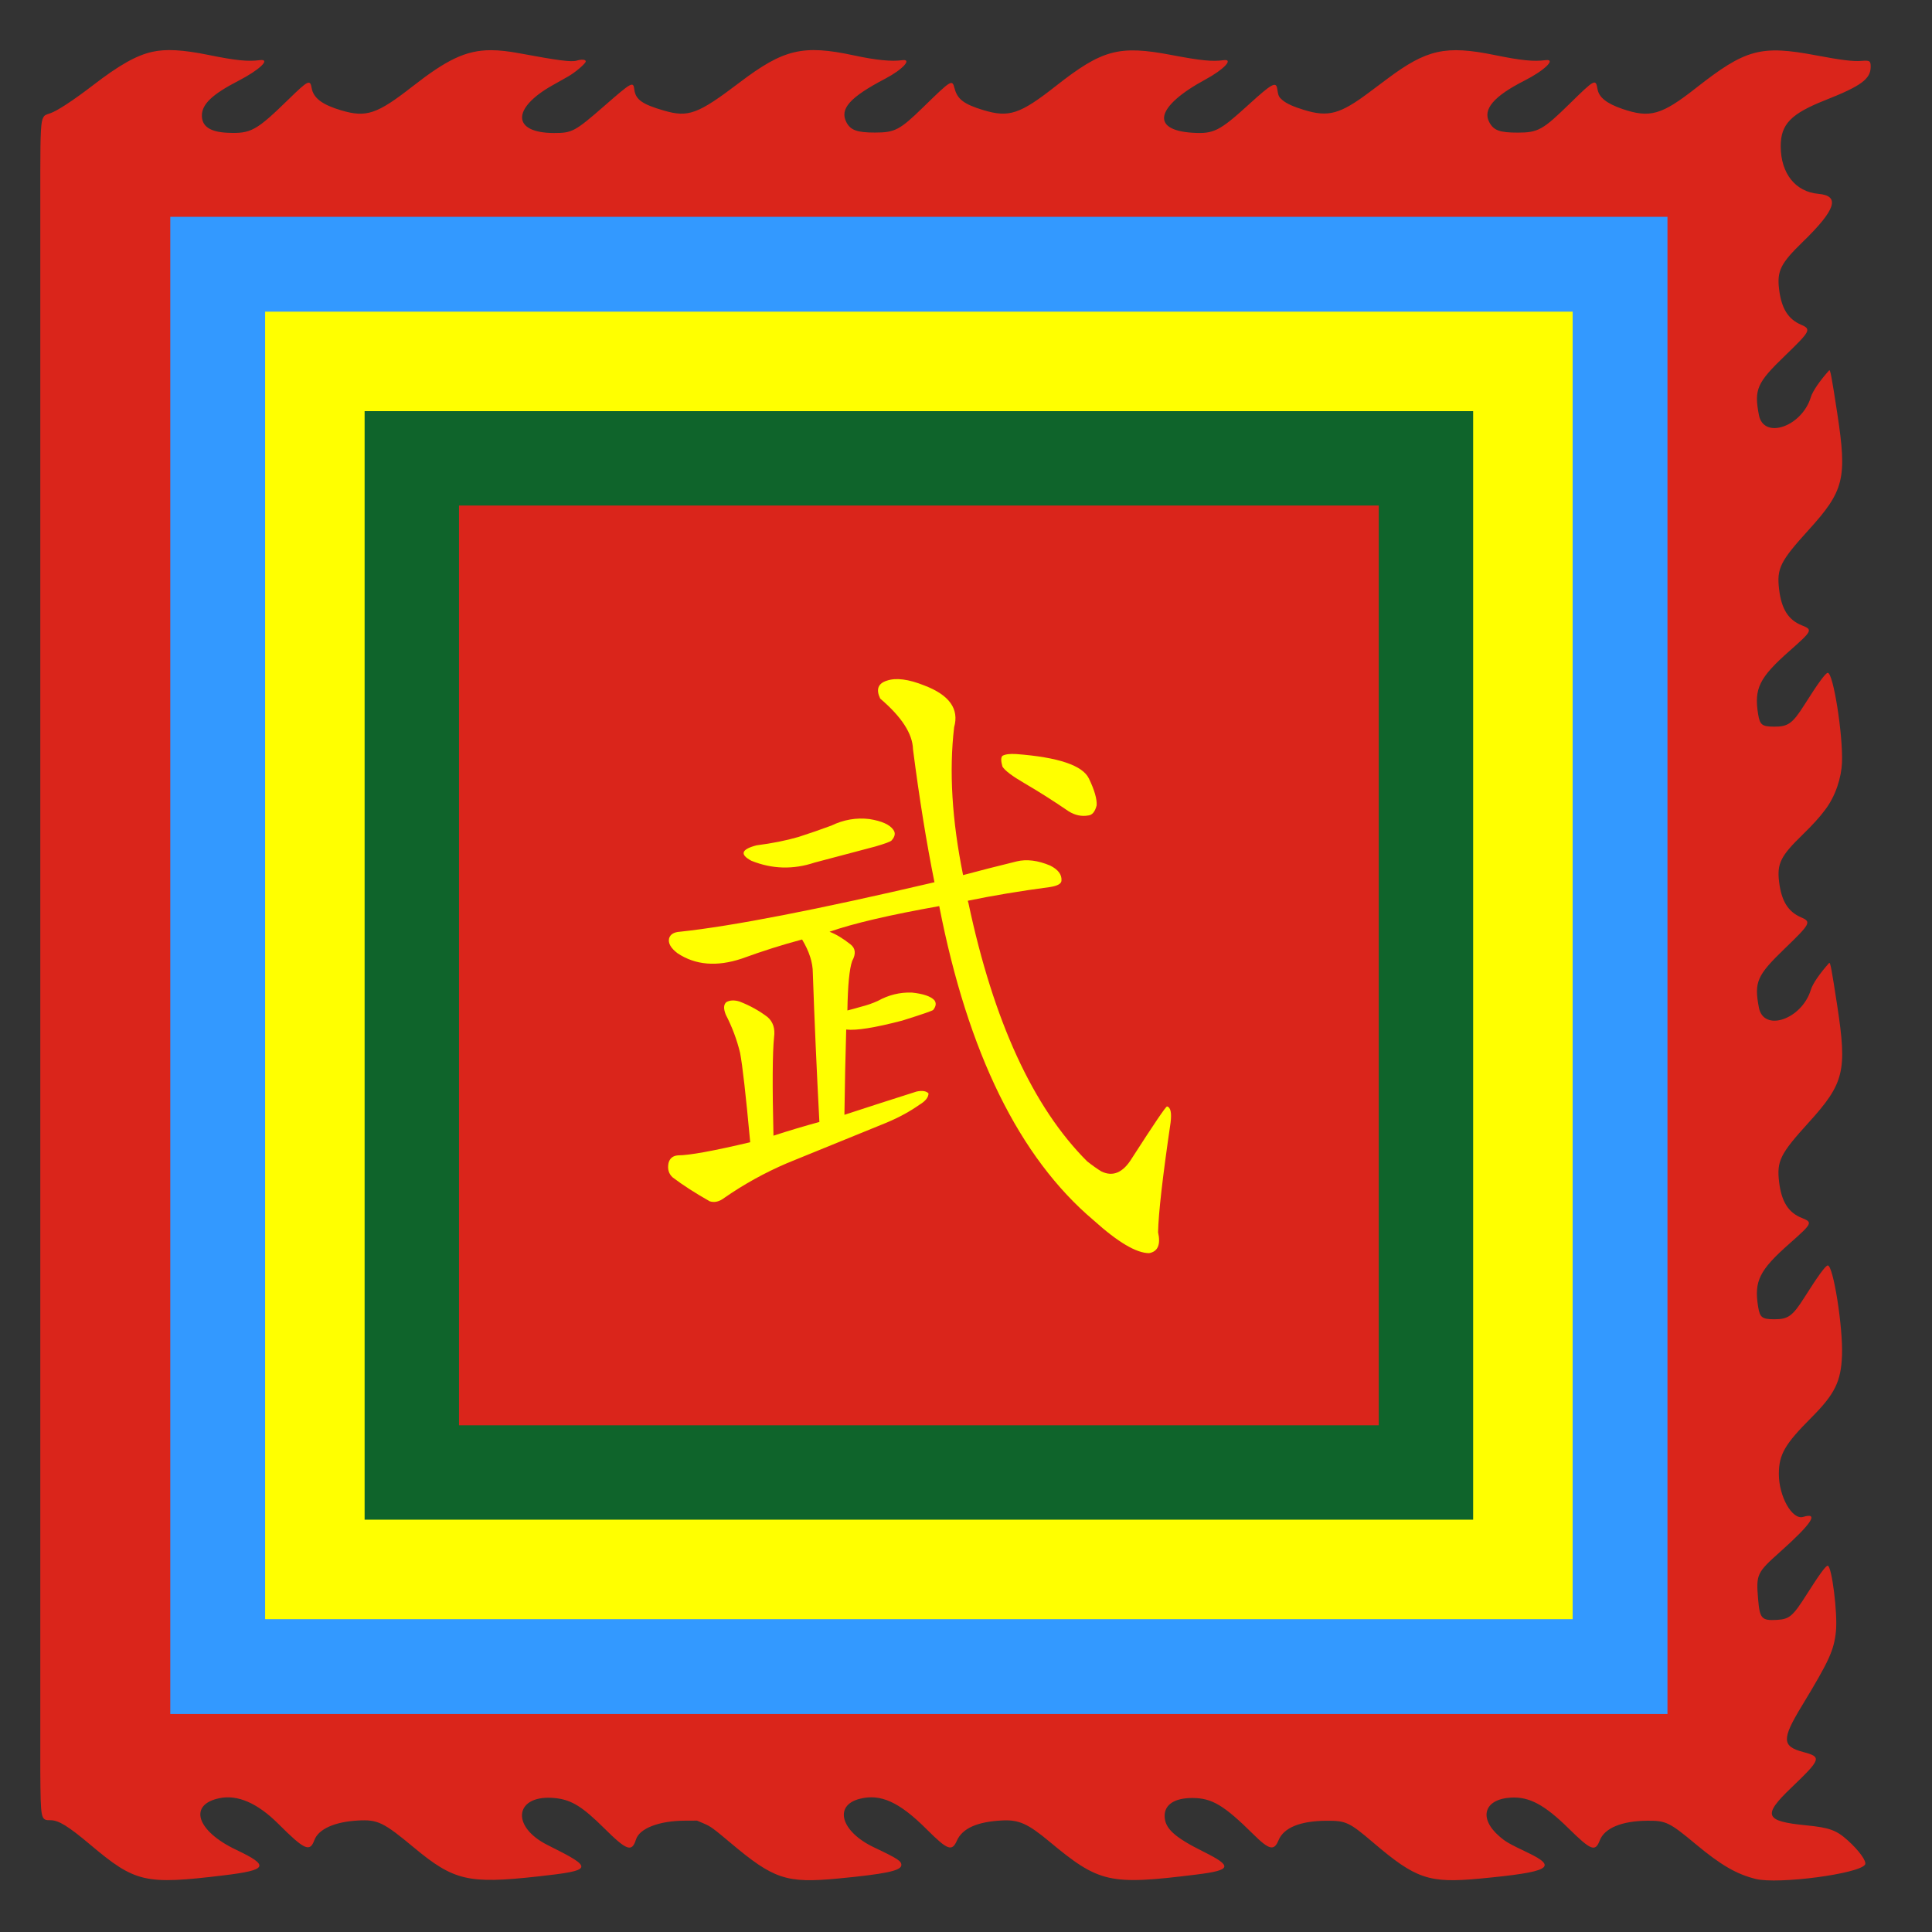 <?xml version="1.0" encoding="UTF-8" standalone="no"?>
<!-- Created with Inkscape (http://www.inkscape.org/) -->

<svg
   width="1080"
   height="1080"
   viewBox="0 0 285.75 285.75"
   version="1.1"
   id="svg5"
   xmlns="http://www.w3.org/2000/svg"
   xmlns:svg="http://www.w3.org/2000/svg">
  <rect x="0" y="0" width="285.75" height="285.75" fill="#333333" stroke="none"/>
  <defs
     id="defs2" />
  <g
     id="layer1">
    <g
       id="g35-8"
       transform="matrix(0.423,0,0,0.423,5.961,7.428)">
      <path
         d="m 157.591,-0.012 c -8.934,-0.002 -15.694,3.491 -27.538,12.741 -12.31,9.615 -16.065,10.877 -24.772,8.315 -6.674,-1.965 -9.8,-4.317 -10.4,-7.825 -0.526,-3.07 -1.211,-2.741 -7.931,3.813 -11.464,11.18 -13.294,12.187 -21.472,11.829 -6.102,-0.267 -9.023,-2.247 -8.981,-6.089 0.045,-3.95 3.688,-7.393 12.784,-12.085 C 76.76,6.83 80.76,2.949 76.719,3.473 72.536,4.014 68.35,3.588 58.881,1.664 49.76,-0.189 43.911,-0.511 39.097,0.575 33.551,1.827 27.606,5.183 18.4,12.264 11.598,17.495 5.815,21.287 3.519,22.023 1.736,22.595 1.465,22.758 1.034,23.511 0.22,24.94 0.01,28.535 0,41.968 V 602.011 c 0.114,16.847 0.183,16.877 3.578,16.877 2.824,10e-4 6.184,2.067 13.863,8.53 15.811,13.309 19.131,14.076 46.659,10.753 15.461,-1.865 16.184,-3.341 4.381,-8.942 -13.872,-6.583 -16.837,-15.817 -5.797,-18.055 6.362,-1.29 13.311,1.757 20.594,9.033 9.093,9.083 10.971,9.936 12.531,5.675 1.432,-3.911 7.135,-6.468 15.391,-6.899 6.805,-0.354 8.805,0.619 19.437,9.461 13.93,11.582 19.011,12.776 43.122,10.131 19.765,-2.17 19.994,-2.855 3.7,-10.962 -13.442,-6.687 -11.419,-18.104 2.909,-16.422 5.448,0.639 9.251,3.013 16.75,10.454 7.963,7.901 9.74,8.534 11.162,3.98 1.213,-3.88 8.081,-6.535 17.012,-6.576 l 4.338,-0.021 2.506,1.066 c 2.218,0.944 3.258,1.704 9.109,6.63 15.214,12.81 19.591,14.269 37.634,12.555 16.448,-1.561 21.956,-2.704 22.175,-4.599 0.168,-1.453 -1.134,-2.311 -9.538,-6.297 -11.491,-5.45 -14.234,-14.567 -5.103,-16.955 7.357,-1.925 13.914,1.045 23.534,10.656 7.275,7.267 8.811,7.843 10.534,3.958 1.918,-4.322 7.134,-6.648 15.872,-7.077 5.803,-0.285 8.956,1.124 16.438,7.354 17.454,14.529 21.033,15.337 51.366,11.576 12.424,-1.54 12.861,-2.878 2.597,-7.984 -10.262,-5.104 -13.607,-8.179 -13.628,-12.537 -0.019,-3.993 3.545,-6.278 9.753,-6.256 6.827,0.023 10.958,2.495 21.366,12.784 5.435,5.373 7.156,5.775 8.691,2.024 1.821,-4.446 7.601,-6.803 16.822,-6.856 6.765,-0.039 7.934,0.506 16.281,7.618 14.976,12.759 19.508,14.29 37.319,12.609 24.573,-2.32 27.513,-3.929 16.641,-9.117 -6.482,-3.093 -7.592,-3.732 -9.788,-5.621 -7.45,-6.412 -5.444,-13.082 4.088,-13.586 6.354,-0.336 11.665,2.511 20.038,10.742 7.923,7.785 9.346,8.335 10.931,4.235 1.67,-4.325 7.685,-6.814 16.65,-6.889 6.491,-0.054 7.718,0.541 16.897,8.186 8.826,7.35 14.228,10.484 20.978,12.171 7.792,1.947 36.228,-1.785 38.237,-5.018 0.669,-1.077 -2.063,-4.892 -6.091,-8.506 -3.958,-3.55 -6.386,-4.425 -14.506,-5.223 -14.514,-1.426 -15.328,-3.44 -5.272,-13.077 10.568,-10.128 10.801,-10.814 4.272,-12.55 -7.501,-1.992 -7.583,-4.466 -0.522,-16.107 9.613,-15.848 11.249,-19.429 11.941,-26.136 0.642,-6.22 -1.46,-22.91 -2.884,-22.91 -0.677,0 -2.92,3.067 -7.35,10.056 -4.845,7.641 -6.024,8.648 -10.419,8.893 -5.354,0.298 -5.993,-0.42 -6.572,-7.376 -0.714,-8.564 -0.445,-9.135 7.759,-16.46 10.989,-9.809 13.659,-13.876 8.006,-12.179 -3.83,1.149 -8.513,-7.132 -8.503,-15.036 0.008,-6.751 2.107,-10.401 11.256,-19.562 8.317,-8.328 10.486,-12.714 10.825,-21.906 0.365,-9.835 -3.049,-31.413 -4.969,-31.413 -0.762,0 -3.3,3.475 -8.244,11.283 -4.088,6.455 -5.652,7.57 -10.55,7.532 -4.21,-0.032 -4.947,-0.609 -5.559,-4.348 -1.474,-8.977 0.416,-12.8 10.912,-22.073 8.112,-7.165 8.25,-7.452 4.334,-9.014 -4.685,-1.871 -7.092,-5.695 -7.916,-12.572 -0.874,-7.289 0.37,-9.803 10.244,-20.679 12.531,-13.806 13.575,-18.043 10.088,-40.917 -1.914,-12.551 -2.448,-15.405 -2.816,-14.996 -3.286,3.652 -5.79,7.314 -6.413,9.378 -3.126,10.358 -16.51,14.949 -18.169,6.235 -1.709,-8.962 -0.705,-11.237 9.116,-20.709 8.92,-8.602 9.275,-9.278 5.691,-10.814 -4.603,-1.972 -6.926,-5.712 -7.747,-12.464 -0.773,-6.351 0.561,-9.025 8.178,-16.422 3.537,-3.434 6.039,-6.208 7.75,-8.519 3.935,-5.041 5.849,-11.681 6.069,-16.697 0.365,-9.835 -3.049,-31.413 -4.969,-31.413 -0.762,0 -3.3,3.473 -8.244,11.28 -4.088,6.455 -5.652,7.573 -10.55,7.534 -4.21,-0.032 -4.947,-0.609 -5.559,-4.348 -1.474,-8.977 0.416,-12.802 10.912,-22.076 8.112,-7.165 8.25,-7.452 4.334,-9.014 -4.685,-1.871 -7.092,-5.693 -7.916,-12.569 -0.874,-7.289 0.37,-9.803 10.244,-20.679 12.531,-13.806 13.575,-18.045 10.088,-40.92 -1.914,-12.551 -2.448,-15.403 -2.816,-14.993 -3.286,3.652 -5.79,7.311 -6.413,9.375 -3.126,10.358 -16.51,14.951 -18.169,6.237 -1.709,-8.962 -0.705,-11.237 9.116,-20.709 8.92,-8.602 9.275,-9.278 5.691,-10.814 -4.603,-1.972 -6.926,-5.712 -7.747,-12.464 -0.773,-6.351 0.561,-9.028 8.178,-16.425 11.706,-11.365 13.298,-16.23 5.534,-16.907 C 613.675,49.504 608.571,43.071 608.541,33.634 608.515,25.898 612.054,22.228 624.159,17.446 636.668,12.507 640,10.055 640,5.784 c 0,-2.087 -0.312,-2.282 -3.269,-2.05 -2.896,0.227 -7.081,-0.286 -15.772,-1.929 -19.397,-3.669 -24.686,-2.231 -42.078,11.431 -12.026,9.446 -16.048,10.586 -25.684,7.289 -5.502,-1.882 -8.207,-4.029 -8.709,-6.915 -0.645,-3.707 -0.9,-3.576 -9.694,5.048 -9.354,9.174 -11.096,10.151 -18.153,10.153 -6.395,0 -8.459,-0.754 -10,-3.651 -2.373,-4.462 1.536,-9.07 12.341,-14.549 6.971,-3.534 11.186,-7.635 7.338,-7.136 -4.211,0.546 -8.489,0.115 -17.837,-1.792 -17.056,-3.477 -23.689,-2.009 -37.481,8.299 -1.693,1.265 -4.591,3.431 -6.438,4.814 -10.082,7.543 -14.213,8.662 -22.597,6.116 -3.851,-1.17 -6.255,-2.265 -7.703,-3.512 -1.23,-1.059 -1.397,-1.432 -1.781,-3.947 -0.397,-2.594 -1.922,-1.759 -9.662,5.285 -10.499,9.557 -12.51,10.578 -19.938,10.12 -14.874,-0.915 -12.86,-9.231 4.512,-18.629 6.506,-3.52 9.996,-7.261 6.287,-6.743 -3.874,0.541 -7.932,0.134 -18.162,-1.814 -18.349,-3.494 -24.208,-1.918 -40.478,10.874 -12.501,9.829 -16.366,11.108 -25.347,8.382 -6.688,-2.031 -9.018,-3.782 -10,-7.516 -0.867,-3.302 -0.977,-3.238 -11.016,6.541 -8.162,7.949 -9.844,8.833 -16.837,8.837 -6.221,0.004 -8.518,-0.816 -9.962,-3.555 -2.482,-4.705 1.126,-8.767 13.612,-15.316 6.054,-3.176 9.488,-6.941 5.869,-6.434 -3.752,0.524 -9.15,-0.012 -16.878,-1.674 -17.802,-3.829 -24.568,-2.222 -40.019,9.504 -14.536,11.033 -17.838,12.263 -26.347,9.811 -7.611,-2.193 -9.971,-3.854 -10.406,-7.33 -0.378,-3.01 -0.792,-2.784 -10.553,5.726 -10.211,8.901 -11.193,9.429 -17.494,9.429 -14.677,0 -14.996,-8.573 -0.622,-16.654 2.112,-1.188 4.624,-2.608 5.584,-3.156 2.485,-1.416 6.094,-4.512 6.094,-5.228 0,-0.686 -1.405,-0.808 -3.178,-0.274 -1.845,0.552 -6.396,-0.032 -20.022,-2.567 -3.73,-0.694 -6.95,-1.081 -9.928,-1.082 z"
         id="c2W9vC2DC-6"
         fill="#da251b" />
      <path
         d="M 45.45,58.251 H 568.947 V 581.749 H 45.45 Z"
         id="a35xllQdAH-8"
         fill="#3399ff" />
      <path
         d="M 78.608,91.409 H 535.789 V 548.591 H 78.608 Z"
         id="askyrFhmo-2"
         fill="#ffff00" />
      <path
         d="M 113.397,126.198 H 501.001 V 513.802 H 113.397 Z"
         id="br023olu5-4"
         fill="#0f642b" />
      <path
         d="m 146.398,159.199 h 321.602 v 321.602 h -321.602 z"
         id="bn1kWBh29-6"
         fill="#da251b" />
    </g>
    <g
       id="text5677"
       style="font-size:90.311px;line-height:1.25;font-family:Arial;-inkscape-font-specification:Arial;stroke-width:0.265"
       transform="translate(0.577,-3.64)">
      <path
         d="m 111.351,128.66 q -3.44,0.882 -0.794,2.293 4.586,1.852 9.349,0.265 4.322,-1.147 8.996,-2.381 2.117,-0.617 2.381,-0.882 0.794,-0.882 0.265,-1.587 -0.794,-1.147 -3.528,-1.587 -2.91,-0.353 -5.644,0.97 -2.381,0.882 -4.851,1.676 -2.734,0.794 -6.174,1.235 z m 26.988,8.996 q 6.35,32.544 22.842,46.478 5.38,4.851 8.202,4.851 1.94,-0.353 1.323,-3.087 0.088,-4.233 1.852,-16.228 0.265,-2.205 -0.529,-2.381 -0.265,0 -5.203,7.673 -1.94,3.175 -4.498,1.94 -0.882,-0.529 -2.117,-1.499 -11.994,-11.994 -17.551,-38.188 -0.088,-0.265 -0.088,-0.353 5.556,-1.147 12.171,-2.028 1.676,-0.265 1.676,-0.97 0.088,-1.323 -1.676,-2.205 -2.734,-1.147 -4.939,-0.617 -4.322,1.058 -7.938,2.028 -2.469,-12.171 -1.323,-21.872 1.147,-4.057 -4.41,-6.174 -3.528,-1.411 -5.556,-0.706 -1.94,0.617 -0.97,2.646 4.763,4.057 4.851,7.497 1.411,10.936 3.175,19.667 -26.017,6.085 -37.659,7.32 -1.323,0.088 -1.587,0.97 -0.265,1.058 1.235,2.205 3.969,2.646 9.525,0.794 4.586,-1.676 8.908,-2.822 1.587,2.646 1.587,4.939 0.353,10.319 0.97,22.049 -3.263,0.882 -6.791,2.028 -0.265,-11.113 0.088,-14.552 0.265,-1.94 -0.97,-2.999 -1.852,-1.411 -4.145,-2.293 -1.147,-0.353 -1.94,0.088 -0.617,0.529 -0.088,1.852 1.411,2.734 2.117,5.644 0.529,2.734 1.499,13.229 -8.202,1.94 -10.672,1.94 -1.147,0.088 -1.411,1.147 -0.265,1.323 0.617,2.117 2.205,1.676 5.468,3.528 1.058,0.353 2.205,-0.529 4.322,-2.999 9.26,-5.115 7.408,-2.999 14.728,-5.997 2.734,-1.147 4.851,-2.646 1.323,-0.794 1.323,-1.676 -0.529,-0.529 -1.764,-0.265 -5.292,1.676 -10.672,3.44 0.088,-6.703 0.265,-12.612 2.205,0.265 8.29,-1.323 4.498,-1.411 4.586,-1.587 0.617,-0.794 0.176,-1.411 -0.794,-0.882 -3.351,-1.147 -2.646,-0.088 -5.027,1.235 -1.147,0.529 -2.558,0.882 -0.882,0.265 -1.94,0.529 0.088,-5.556 0.706,-7.32 0.882,-1.587 -0.265,-2.469 -1.676,-1.323 -3.087,-1.852 5.292,-1.852 16.228,-3.792 z m 12.612,-18.168 q 3.175,1.852 6.526,4.145 1.411,0.882 2.91,0.617 0.882,-0.088 1.235,-1.499 0.088,-1.411 -1.147,-3.969 -1.411,-2.91 -10.76,-3.616 -1.411,-0.088 -2.028,0.265 -0.353,0.353 0,1.587 0.529,0.882 3.263,2.469 z"
         style="font-family:'AR PL UKai CN';-inkscape-font-specification:'AR PL UKai CN';fill:#ffff00"
         id="path1450" />
    </g>
  </g>
</svg>
